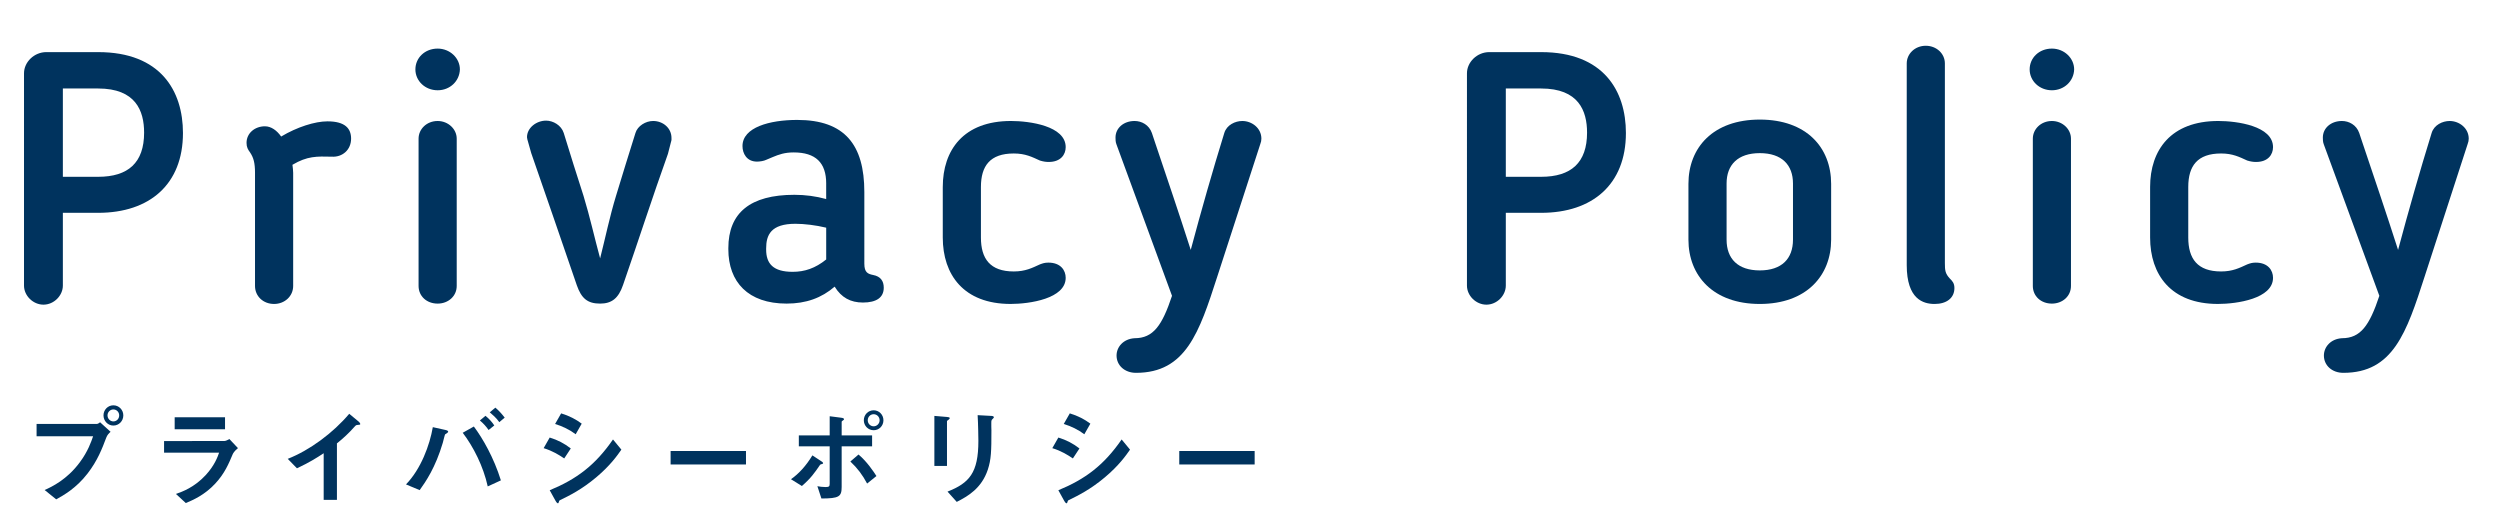 <?xml version="1.0" encoding="utf-8"?>
<!-- Generator: Adobe Illustrator 21.0.2, SVG Export Plug-In . SVG Version: 6.00 Build 0)  -->
<svg version="1.1" id="レイヤー_1" xmlns="http://www.w3.org/2000/svg" xmlns:xlink="http://www.w3.org/1999/xlink" x="0px"
	 y="0px" width="291.062px" height="60.271px" viewBox="0 0 291.062 60.271" enable-background="new 0 0 291.062 60.271"
	 xml:space="preserve">
<g id="New_Symbol_46">
</g>
<g>
	<path fill="#00335E" d="M7.319,24.778v8.471c0,1.152-1.027,2.221-2.262,2.221c-1.192,0-2.262-1.028-2.262-2.221V8.535
		c0-1.316,1.193-2.467,2.591-2.467h6.045c7.279,0,9.87,4.523,9.87,9.417c0,5.963-3.866,9.293-9.87,9.293H7.319z M7.319,20.584h4.112
		c3.496,0,5.347-1.645,5.347-5.14c0-2.55-0.987-5.141-5.347-5.141H7.319V20.584z"/>
	<path fill="#00335E" d="M34.049,19.186c0.042,0.37,0.083,0.658,0.083,0.946v13.159c0,1.192-0.987,2.097-2.221,2.097
		c-1.275,0-2.221-0.905-2.221-2.097V20.132c0-1.152-0.165-1.769-0.576-2.385c-0.246-0.329-0.411-0.617-0.411-1.11
		c0-1.151,0.987-1.933,2.139-1.933c0.74,0,1.398,0.493,1.892,1.192c1.851-1.11,3.947-1.768,5.387-1.768
		c2.098,0,2.756,0.863,2.756,2.015c0,1.316-1.028,2.18-2.262,2.098C36.887,18.199,35.777,18.158,34.049,19.186z"/>
	<path fill="#00335E" d="M50.952,10.509c-1.479,0-2.59-1.11-2.59-2.426c0-1.357,1.11-2.426,2.59-2.426
		c1.439,0,2.591,1.11,2.591,2.426C53.502,9.44,52.391,10.509,50.952,10.509z M50.952,35.347c-1.274,0-2.22-0.864-2.22-2.056V16.143
		c0-1.11,0.945-2.056,2.22-2.056c1.234,0,2.221,0.946,2.221,2.056v17.148C53.173,34.483,52.186,35.347,50.952,35.347z"/>
	<path fill="#00335E" d="M77.765,17.911c-1.81,5.058-3.454,10.157-5.223,15.256c-0.534,1.562-1.316,2.18-2.673,2.18
		c-1.48,0-2.18-0.617-2.714-2.139c-1.728-5.099-3.537-10.239-5.305-15.38l-0.453-1.604c0-0.083-0.041-0.165-0.041-0.247
		c0-1.11,1.11-1.933,2.221-1.933c0.822,0,1.769,0.535,2.057,1.439c0.74,2.426,1.521,4.894,2.303,7.32
		c0.74,2.426,1.274,4.853,1.933,7.279c0.616-2.426,1.11-4.853,1.851-7.279s1.48-4.853,2.262-7.32
		c0.246-0.823,1.192-1.398,2.056-1.398c1.151,0,2.139,0.823,2.139,1.974c0,0.082,0,0.165,0,0.247L77.765,17.911z"/>
	<path fill="#00335E" d="M96.19,21.365c0-2.426-1.234-3.619-3.783-3.619c-1.069,0-1.728,0.247-2.427,0.535l-0.781,0.329
		c-0.247,0.123-0.699,0.206-1.069,0.206c-1.192,0-1.686-0.946-1.686-1.81c0-2.18,3.166-3.043,6.374-3.043
		c5.551,0,7.812,2.919,7.812,8.389V30.7c0,1.028,0.412,1.192,1.028,1.316c0.864,0.165,1.233,0.699,1.233,1.48
		c0,1.151-0.863,1.727-2.426,1.727c-1.439,0-2.509-0.576-3.29-1.851c-1.521,1.316-3.331,1.974-5.593,1.974
		c-4.482,0-6.785-2.509-6.785-6.333v-0.124c0-4.112,2.55-6.209,7.69-6.209c1.274,0,2.509,0.165,3.701,0.494V21.365z M89.199,28.932
		v0.124c0,1.645,0.822,2.591,3.084,2.591c1.398,0,2.632-0.411,3.907-1.439v-3.701c-1.192-0.288-2.55-0.453-3.578-0.453
		C89.734,26.053,89.199,27.369,89.199,28.932z"/>
	<path fill="#00335E" d="M109.762,21.776c0-4.318,2.426-7.69,7.937-7.69c2.18,0,6.374,0.576,6.374,3.043
		c0,0.863-0.576,1.727-1.974,1.727c-0.329,0-0.617-0.041-1.028-0.165c-0.904-0.411-1.686-0.822-3.043-0.822
		c-2.755,0-3.824,1.439-3.824,3.906v5.881c0,2.467,1.069,3.948,3.824,3.948c1.357,0,2.139-0.412,3.043-0.823
		c0.329-0.123,0.576-0.206,0.987-0.206c1.438,0,2.015,0.905,2.015,1.769c0,2.426-4.194,3.043-6.415,3.043
		c-5.47,0-7.896-3.413-7.896-7.731V21.776z"/>
	<path fill="#00335E" d="M141.715,32.222c-2.097,6.497-3.659,11.185-9.458,11.185c-1.315,0-2.262-0.863-2.262-2.015
		c0-0.987,0.781-1.933,2.098-2.015c2.179,0,3.207-1.48,4.358-4.935l-6.456-17.601c-0.123-0.288-0.123-0.617-0.123-0.822
		c0-1.11,0.945-1.933,2.221-1.933c0.822,0,1.686,0.453,2.015,1.398l0.37,1.11c1.398,4.153,2.796,8.266,4.153,12.501
		c1.233-4.605,2.509-9.088,3.906-13.611c0.288-0.946,1.275-1.398,2.098-1.398c1.11,0,2.221,0.823,2.221,2.056
		c0,0.206-0.041,0.412-0.123,0.617L141.715,32.222z"/>
	<path fill="#00335E" d="M175.314,24.778v8.471c0,1.152-1.027,2.221-2.262,2.221c-1.192,0-2.262-1.028-2.262-2.221V8.535
		c0-1.316,1.193-2.467,2.591-2.467h6.045c7.279,0,9.87,4.523,9.87,9.417c0,5.963-3.866,9.293-9.87,9.293H175.314z M175.314,20.584
		h4.112c3.496,0,5.347-1.645,5.347-5.14c0-2.55-0.987-5.141-5.347-5.141h-4.112V20.584z"/>
	<path fill="#00335E" d="M196.576,27.904v-6.498c0-4.235,2.879-7.484,8.307-7.484s8.307,3.249,8.307,7.484v6.498
		c0,4.194-2.879,7.484-8.307,7.484S196.576,32.098,196.576,27.904z M208.748,27.904v-6.539c0-2.179-1.315-3.537-3.865-3.537
		s-3.865,1.357-3.865,3.537v6.539c0,2.221,1.315,3.578,3.865,3.578S208.748,30.125,208.748,27.904z"/>
	<path fill="#00335E" d="M221.991,30.865V7.384c0-1.11,0.945-2.056,2.22-2.056c1.234,0,2.221,0.905,2.221,2.056v23.234
		c0,0.864,0.041,1.234,0.576,1.81c0.288,0.288,0.534,0.535,0.534,1.11c0,1.151-0.904,1.851-2.303,1.851
		C223.924,35.388,221.991,34.854,221.991,30.865z"/>
	<path fill="#00335E" d="M238.892,10.509c-1.48,0-2.59-1.11-2.59-2.426c0-1.357,1.109-2.426,2.59-2.426
		c1.439,0,2.591,1.11,2.591,2.426C241.442,9.44,240.332,10.509,238.892,10.509z M238.892,35.347c-1.274,0-2.22-0.864-2.22-2.056
		V16.143c0-1.11,0.945-2.056,2.22-2.056c1.234,0,2.221,0.946,2.221,2.056v17.148C241.113,34.483,240.127,35.347,238.892,35.347z"/>
	<path fill="#00335E" d="M250.326,21.776c0-4.318,2.426-7.69,7.937-7.69c2.18,0,6.374,0.576,6.374,3.043
		c0,0.863-0.576,1.727-1.974,1.727c-0.329,0-0.617-0.041-1.028-0.165c-0.904-0.411-1.686-0.822-3.043-0.822
		c-2.755,0-3.824,1.439-3.824,3.906v5.881c0,2.467,1.069,3.948,3.824,3.948c1.357,0,2.139-0.412,3.043-0.823
		c0.329-0.123,0.576-0.206,0.987-0.206c1.438,0,2.015,0.905,2.015,1.769c0,2.426-4.194,3.043-6.415,3.043
		c-5.47,0-7.895-3.413-7.895-7.731V21.776z"/>
	<path fill="#00335E" d="M282.279,32.222c-2.097,6.497-3.659,11.185-9.458,11.185c-1.315,0-2.262-0.863-2.262-2.015
		c0-0.987,0.781-1.933,2.098-2.015c2.179,0,3.207-1.48,4.358-4.935l-6.456-17.601c-0.123-0.288-0.123-0.617-0.123-0.822
		c0-1.11,0.945-1.933,2.221-1.933c0.822,0,1.686,0.453,2.015,1.398l0.37,1.11c1.398,4.153,2.796,8.266,4.153,12.501
		c1.233-4.605,2.509-9.088,3.906-13.611c0.288-0.946,1.275-1.398,2.098-1.398c1.11,0,2.221,0.823,2.221,2.056
		c0,0.206-0.041,0.412-0.123,0.617L282.279,32.222z"/>
</g>
<g>
	<path fill="#00335E" d="M12.37,50.953c-0.47,1.247-1,2.654-2.173,4.172c-1.321,1.716-2.802,2.543-3.654,3.012l-1.345-1.086
		c0.839-0.383,2.592-1.198,4.098-3.234c0.938-1.259,1.321-2.382,1.543-3.024H4.259V49.36h6.986c0.148,0,0.284-0.099,0.408-0.197
		l1.222,1.111C12.678,50.447,12.493,50.632,12.37,50.953z M13.197,49.546c-0.63,0-1.148-0.531-1.148-1.185
		c0-0.642,0.506-1.173,1.148-1.173c0.654,0,1.16,0.531,1.16,1.173C14.357,49.027,13.839,49.546,13.197,49.546z M13.197,47.669
		c-0.358,0-0.68,0.296-0.68,0.691c0,0.407,0.334,0.704,0.68,0.704c0.357,0,0.679-0.284,0.679-0.704
		C13.876,47.966,13.567,47.669,13.197,47.669z"/>
	<path fill="#00335E" d="M27.1,52.866c-0.469,1.111-0.926,2.234-2.037,3.432c-1.259,1.358-2.617,1.926-3.432,2.271l-1.147-1.062
		c0.74-0.259,2.123-0.753,3.456-2.185c1.037-1.123,1.395-2.123,1.567-2.617h-6.406v-1.358H26.1c0.197,0,0.457-0.148,0.604-0.235
		l1,1.062C27.273,52.521,27.137,52.792,27.1,52.866z M20.336,49.978v-1.395h5.863v1.395H20.336z"/>
	<path fill="#00335E" d="M41.646,49.472c-0.185,0.012-0.209,0.037-0.382,0.222c-0.617,0.704-1.309,1.346-2.037,1.926v6.58h-1.543
		v-5.432c-0.84,0.556-1.667,1.074-3.111,1.753L33.5,53.422c2.58-1.012,5.295-3.037,7.159-5.247l1.074,0.889
		c0.049,0.037,0.21,0.197,0.21,0.296C41.943,49.447,41.893,49.459,41.646,49.472z"/>
	<path fill="#00335E" d="M52.056,50.41c-0.147,0.099-0.197,0.124-0.234,0.161c-0.049,0.062-0.222,0.827-0.271,0.987
		c-0.852,2.876-1.975,4.506-2.691,5.506l-1.592-0.667c1.74-1.79,2.765-4.58,3.123-6.666l1.493,0.333
		c0.124,0.025,0.297,0.086,0.297,0.198C52.18,50.323,52.119,50.36,52.056,50.41z M56.785,56.631
		c-0.519-2.358-1.679-4.629-2.913-6.246l1.296-0.729c1.037,1.383,2.333,3.642,3.147,6.271L56.785,56.631z M56.883,50.064
		c-0.284-0.419-0.617-0.777-1.013-1.111l0.654-0.543c0.396,0.333,0.729,0.679,1.024,1.123L56.883,50.064z M58.131,49.151
		c-0.321-0.481-0.864-0.938-1.111-1.148l0.654-0.543c0.383,0.321,0.753,0.729,1.086,1.161L58.131,49.151z"/>
	<path fill="#00335E" d="M65.69,53.373c-0.581-0.395-1.346-0.876-2.396-1.197l0.704-1.235c0.926,0.284,1.716,0.691,2.456,1.271
		L65.69,53.373z M69.418,55.57c-1.691,1.419-3.11,2.123-4.234,2.667c-0.049,0.024-0.074,0.062-0.099,0.136
		c-0.049,0.173-0.074,0.222-0.123,0.222c-0.124,0-0.26-0.235-0.309-0.333l-0.654-1.185c3.11-1.284,5.296-2.901,7.369-5.913
		l0.976,1.185C71.874,53.027,71.048,54.2,69.418,55.57z M67.023,50.558c-0.729-0.543-1.519-0.926-2.396-1.198l0.704-1.234
		c0.938,0.284,1.716,0.691,2.395,1.198L67.023,50.558z"/>
	<path fill="#00335E" d="M78.075,54.076v-1.568h8.776v1.568H78.075z"/>
	<path fill="#00335E" d="M95.681,54.027c-0.16,0.049-0.173,0.049-0.21,0.099c-0.642,0.938-1.062,1.543-2.11,2.457l-1.271-0.79
		c0.901-0.629,1.766-1.568,2.493-2.777l1.013,0.667c0.049,0.024,0.234,0.148,0.234,0.234C95.83,53.99,95.756,54.014,95.681,54.027z
		 M97.99,51.965v4.715c0,1.148-0.296,1.346-2.357,1.358l-0.47-1.432c0.247,0.05,0.605,0.099,0.976,0.099
		c0.396,0,0.457-0.099,0.457-0.395v-4.345h-3.593v-1.271h3.593v-2.234l1.333,0.173c0.197,0.024,0.333,0.062,0.333,0.173
		c0,0.062-0.049,0.099-0.16,0.173c-0.05,0.024-0.111,0.074-0.111,0.136v1.58h3.543v1.271H97.99z M100.953,56.298
		c-0.543-1.024-1.136-1.802-1.95-2.567l0.95-0.815c0.987,0.827,1.753,1.988,2.086,2.506L100.953,56.298z M101.718,50.089
		c-0.654,0-1.148-0.531-1.148-1.16c0-0.642,0.506-1.161,1.148-1.161c0.617,0,1.136,0.506,1.136,1.161
		C102.854,49.583,102.347,50.089,101.718,50.089z M101.718,48.225c-0.396,0-0.691,0.321-0.691,0.704
		c0,0.395,0.309,0.704,0.691,0.704c0.37,0,0.691-0.309,0.691-0.704C102.41,48.546,102.101,48.225,101.718,48.225z"/>
	<path fill="#00335E" d="M110.45,48.854c-0.185,0.136-0.197,0.148-0.197,0.185v5.209h-1.469v-5.827l1.469,0.124
		c0.099,0.012,0.321,0.024,0.321,0.136C110.574,48.743,110.5,48.805,110.45,48.854z M115.573,48.768
		c-0.16,0.161-0.16,0.197-0.16,0.543c-0.013,0.111,0.013,0.667,0.013,0.79c0,2.407-0.025,3.382-0.42,4.58
		c-0.729,2.185-2.333,3.098-3.617,3.752l-1.074-1.197c2.531-1,3.593-2.173,3.593-5.901c0-0.296-0.024-2.012-0.087-3l1.58,0.086
		c0.062,0,0.309,0.012,0.309,0.161C115.709,48.62,115.697,48.669,115.573,48.768z"/>
	<path fill="#00335E" d="M124.91,53.373c-0.581-0.395-1.346-0.876-2.396-1.197l0.704-1.235c0.926,0.284,1.716,0.691,2.456,1.271
		L124.91,53.373z M128.637,55.57c-1.691,1.419-3.11,2.123-4.234,2.667c-0.049,0.024-0.074,0.062-0.099,0.136
		c-0.049,0.173-0.074,0.222-0.123,0.222c-0.124,0-0.26-0.235-0.309-0.333l-0.654-1.185c3.11-1.284,5.296-2.901,7.369-5.913
		l0.976,1.185C131.093,53.027,130.267,54.2,128.637,55.57z M126.243,50.558c-0.729-0.543-1.519-0.926-2.396-1.198l0.704-1.234
		c0.938,0.284,1.716,0.691,2.395,1.198L126.243,50.558z"/>
	<path fill="#00335E" d="M137.296,54.076v-1.568h8.776v1.568H137.296z"/>
</g>
</svg>
